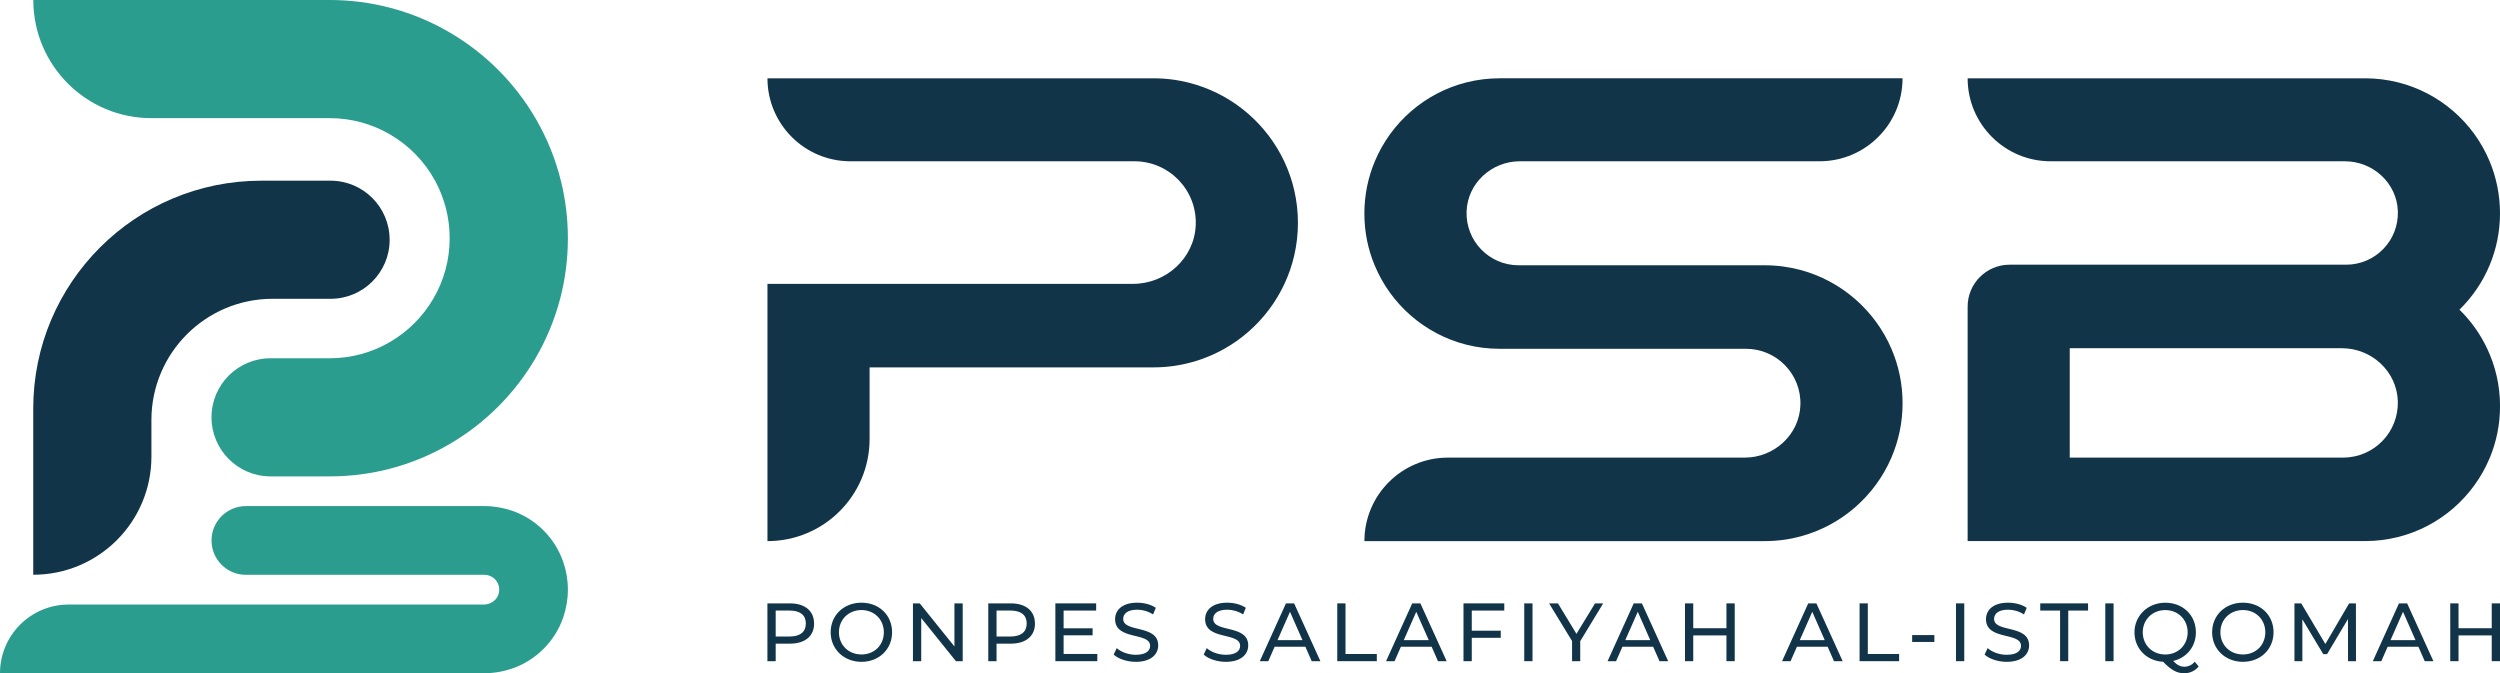 <?xml version="1.0" encoding="UTF-8"?>
<svg id="Layer_2" data-name="Layer 2" xmlns="http://www.w3.org/2000/svg" viewBox="0 0 689 185.54">
  <defs>
    <style>
      .cls-1 {
        fill: #113448;
      }

      .cls-1, .cls-2 {
        stroke-width: 0px;
      }

      .cls-2 {
        fill: #2a9d8f;
      }
    </style>
  </defs>
  <g id="Layer_1-2" data-name="Layer 1">
    <g>
      <g>
        <path class="cls-2" d="m156.51,65.65c0,5.78-.74,11.38-2.14,16.7-1.53,5.82-3.84,11.33-6.8,16.4-2.78,4.75-6.14,9.12-9.98,13.01-4.05,4.11-8.65,7.68-13.65,10.6-5.11,3-10.66,5.31-16.55,6.84-5.28,1.37-10.82,2.09-16.53,2.09h-16.29c-8.99,0-16.28-7.28-16.28-16.28,0-4.51,1.82-8.57,4.76-11.51,2.94-2.94,7.01-4.76,11.51-4.76h16.29c6.02,0,11.68-1.61,16.53-4.43,4.98-2.87,9.13-7.01,12.03-11.97,2.88-4.9,4.52-10.6,4.52-16.7,0-5.75-1.47-11.15-4.03-15.85-2.91-5.34-7.25-9.77-12.51-12.8-4.85-2.82-10.51-4.43-16.53-4.43h-49.12C23.75,32.57,9.18,17.99,9.18,0h81.68c5.72,0,11.26.74,16.53,2.11,5.89,1.53,11.44,3.84,16.55,6.84,9.77,5.7,17.93,13.86,23.63,23.62,3.11,5.31,5.48,11.1,7.01,17.23,1.26,5.07,1.93,10.39,1.93,15.85Z"/>
        <path class="cls-2" d="m156.51,162.52c0,2.65-.46,5.2-1.26,7.58-2.24,6.61-7.54,11.91-14.15,14.17-2.38.8-4.94,1.27-7.61,1.27H0c0-5.22,2.12-9.95,5.54-13.38,3.43-3.43,8.16-5.55,13.38-5.55h114.42c1.99,0,3.81-1.33,4.17-3.29.5-2.61-1.49-4.9-4.02-4.9h-65.74c-5.22,0-9.45-4.23-9.45-9.47,0-2.61,1.06-4.98,2.76-6.69,1.71-1.71,4.08-2.78,6.69-2.78h65.74c2.67,0,5.22.46,7.61,1.27,6.6,2.24,11.89,7.54,14.14,14.15.82,2.38,1.27,4.94,1.27,7.6Z"/>
        <path class="cls-1" d="m107.39,66.07c0,8.99-7.28,16.28-16.28,16.28h-15.99c-18.44,0-33.39,14.96-33.39,33.4v10.1c0,17.99-14.58,32.55-32.57,32.55v-45.79c0-34.69,28.14-62.81,62.83-62.81h19.11c8.99,0,16.28,7.28,16.28,16.28Z"/>
      </g>
      <g>
        <g>
          <path class="cls-1" d="m357.71,61.42c0,6.01-1.33,11.71-3.72,16.81-4.72,10.14-13.59,17.96-24.43,21.27-3.7,1.14-7.62,1.75-11.68,1.75h-78.22v19.73c0,15.55-12.6,28.15-28.15,28.15v-70.9h100.75c9.16,0,16.96-7.12,17.29-16.27.34-9.61-7.35-17.51-16.88-17.51h-78.29c-12.63,0-22.87-10.24-22.87-22.87h106.37c4.07,0,7.99.61,11.68,1.75,10.78,3.3,19.62,11.06,24.37,21.13,2.43,5.15,3.78,10.9,3.78,16.97Z"/>
          <path class="cls-1" d="m521.28,96.13c1.98,4.6,3.07,9.67,3.07,14.99s-1.1,10.4-3.08,15c-4.55,10.59-13.77,18.69-25.07,21.72-3.14.85-6.45,1.29-9.86,1.29h-110.31c0-6.35,2.58-12.11,6.74-16.27,4.17-4.17,9.92-6.74,16.27-6.74h81.8c8.13,0,15.06-6.32,15.35-14.44.31-8.53-6.52-15.55-14.99-15.55h-67.9c-3.15,0-6.2-.39-9.12-1.12-11.49-2.89-20.87-11.12-25.33-21.9-1.83-4.39-2.83-9.2-2.83-14.26s1.02-9.97,2.89-14.4c4.48-10.71,13.82-18.88,25.27-21.75,2.92-.73,5.97-1.12,9.12-1.12h111.04c0,6.32-2.56,12.04-6.7,16.17-4.14,4.14-9.86,6.7-16.17,6.7h-82.62c-7.77,0-14.39,6.05-14.66,13.82-.28,8.15,6.24,14.84,14.32,14.84h67.83c3.41,0,6.72.45,9.86,1.29,11.31,3.03,20.53,11.14,25.08,21.73Z"/>
          <path class="cls-1" d="m677.82,85.35c3.57-3.49,6.45-7.7,8.38-12.4,1.81-4.37,2.8-9.16,2.8-14.18s-1.02-9.92-2.86-14.32c-4.47-10.73-13.82-18.9-25.28-21.76-2.9-.72-5.93-1.11-9.05-1.11h-109.53c0,6.32,2.56,12.04,6.7,16.17,4.14,4.14,9.86,6.7,16.17,6.7h81.12c7.72,0,14.3,6.01,14.58,13.73.28,8.11-6.21,14.77-14.25,14.77h-92.77c-6.38,0-11.55,5.18-11.55,11.55v64.62h109.53c3.12,0,6.15-.39,9.05-1.11,11.51-2.87,20.89-11.11,25.35-21.9,1.81-4.37,2.8-9.16,2.8-14.19,0-5.71-1.29-11.12-3.6-15.96-1.89-3.98-4.47-7.58-7.59-10.62Zm-32.04,40.76h-75.36v-30.14h75.01c8.17,0,15.13,6.37,15.41,14.54.29,8.57-6.56,15.6-15.06,15.6Z"/>
        </g>
        <g>
          <path class="cls-1" d="m224.37,171.84c0,3.46-2.5,5.55-6.65,5.55h-3.94v4.83h-2.28v-15.93h6.21c4.14,0,6.65,2.09,6.65,5.55Zm-2.28,0c0-2.28-1.52-3.57-4.44-3.57h-3.87v7.15h3.87c2.91,0,4.44-1.3,4.44-3.57Z"/>
          <path class="cls-1" d="m228.93,174.25c0-4.67,3.6-8.15,8.49-8.15s8.44,3.46,8.44,8.15-3.6,8.15-8.44,8.15-8.49-3.48-8.49-8.15Zm14.66,0c0-3.53-2.64-6.12-6.17-6.12s-6.21,2.59-6.21,6.12,2.64,6.12,6.21,6.12,6.17-2.59,6.17-6.12Z"/>
          <path class="cls-1" d="m265.32,166.29v15.93h-1.87l-9.56-11.88v11.88h-2.28v-15.93h1.87l9.56,11.88v-11.88h2.28Z"/>
          <path class="cls-1" d="m285.24,171.84c0,3.46-2.5,5.55-6.65,5.55h-3.94v4.83h-2.28v-15.93h6.21c4.14,0,6.65,2.09,6.65,5.55Zm-2.28,0c0-2.28-1.52-3.57-4.44-3.57h-3.87v7.15h3.87c2.91,0,4.44-1.3,4.44-3.57Z"/>
          <path class="cls-1" d="m302.42,180.24v1.98h-11.56v-15.93h11.24v1.98h-8.97v4.89h7.99v1.93h-7.99v5.14h9.29Z"/>
          <path class="cls-1" d="m306.93,180.4l.84-1.78c1.18,1.07,3.21,1.84,5.26,1.84,2.75,0,3.94-1.07,3.94-2.46,0-3.89-9.65-1.43-9.65-7.35,0-2.46,1.91-4.55,6.1-4.55,1.87,0,3.8.5,5.12,1.41l-.75,1.82c-1.39-.89-2.96-1.3-4.37-1.3-2.71,0-3.87,1.14-3.87,2.53,0,3.89,9.65,1.46,9.65,7.31,0,2.44-1.96,4.53-6.17,4.53-2.44,0-4.83-.82-6.1-2Z"/>
          <path class="cls-1" d="m331.74,180.4l.84-1.78c1.18,1.07,3.21,1.84,5.26,1.84,2.75,0,3.94-1.07,3.94-2.46,0-3.89-9.65-1.43-9.65-7.35,0-2.46,1.91-4.55,6.1-4.55,1.87,0,3.8.5,5.12,1.41l-.75,1.82c-1.39-.89-2.96-1.3-4.37-1.3-2.71,0-3.87,1.14-3.87,2.53,0,3.89,9.65,1.46,9.65,7.31,0,2.44-1.96,4.53-6.17,4.53-2.44,0-4.83-.82-6.1-2Z"/>
          <path class="cls-1" d="m359.76,178.24h-8.47l-1.75,3.98h-2.34l7.21-15.93h2.25l7.24,15.93h-2.39l-1.75-3.98Zm-.8-1.82l-3.44-7.81-3.44,7.81h6.87Z"/>
          <path class="cls-1" d="m368.54,166.29h2.28v13.95h8.63v1.98h-10.9v-15.93Z"/>
          <path class="cls-1" d="m394.56,178.24h-8.47l-1.75,3.98h-2.34l7.21-15.93h2.25l7.24,15.93h-2.39l-1.75-3.98Zm-.8-1.82l-3.44-7.81-3.44,7.81h6.87Z"/>
          <path class="cls-1" d="m405.62,168.27v5.55h7.99v1.96h-7.99v6.44h-2.28v-15.93h11.24v1.98h-8.97Z"/>
          <path class="cls-1" d="m420.08,166.29h2.28v15.93h-2.28v-15.93Z"/>
          <path class="cls-1" d="m435.51,176.71v5.51h-2.25v-5.55l-6.33-10.38h2.44l5.1,8.4,5.12-8.4h2.25l-6.33,10.42Z"/>
          <path class="cls-1" d="m455.61,178.24h-8.47l-1.75,3.98h-2.34l7.21-15.93h2.25l7.24,15.93h-2.39l-1.75-3.98Zm-.8-1.82l-3.44-7.81-3.44,7.81h6.87Z"/>
          <path class="cls-1" d="m478.09,166.29v15.93h-2.28v-7.1h-9.15v7.1h-2.28v-15.93h2.28v6.85h9.15v-6.85h2.28Z"/>
          <path class="cls-1" d="m503.7,178.24h-8.47l-1.75,3.98h-2.34l7.21-15.93h2.25l7.24,15.93h-2.39l-1.75-3.98Zm-.8-1.82l-3.44-7.81-3.44,7.81h6.87Z"/>
          <path class="cls-1" d="m512.49,166.29h2.28v13.95h8.63v1.98h-10.9v-15.93Z"/>
          <path class="cls-1" d="m526.99,175.03h6.12v1.89h-6.12v-1.89Z"/>
          <path class="cls-1" d="m539.07,166.29h2.28v15.93h-2.28v-15.93Z"/>
          <path class="cls-1" d="m546.95,180.4l.84-1.78c1.18,1.07,3.21,1.84,5.26,1.84,2.75,0,3.94-1.07,3.94-2.46,0-3.89-9.65-1.43-9.65-7.35,0-2.46,1.91-4.55,6.1-4.55,1.87,0,3.8.5,5.12,1.41l-.75,1.82c-1.39-.89-2.96-1.3-4.37-1.3-2.71,0-3.87,1.14-3.87,2.53,0,3.89,9.65,1.46,9.65,7.31,0,2.44-1.96,4.53-6.17,4.53-2.44,0-4.83-.82-6.1-2Z"/>
          <path class="cls-1" d="m567.75,168.27h-5.46v-1.98h13.18v1.98h-5.46v13.95h-2.25v-13.95Z"/>
          <path class="cls-1" d="m580.22,166.29h2.28v15.93h-2.28v-15.93Z"/>
          <path class="cls-1" d="m605.97,183.68c-1.02,1.21-2.41,1.87-4.01,1.87-2,0-3.57-.87-5.8-3.16-4.57-.25-7.9-3.64-7.9-8.13s3.6-8.15,8.49-8.15,8.44,3.46,8.44,8.15c0,3.96-2.55,7.03-6.26,7.9,1.07,1.14,2.03,1.59,3.05,1.59,1.14,0,2.09-.46,2.91-1.37l1.07,1.3Zm-9.22-3.3c3.53,0,6.17-2.62,6.17-6.12s-2.64-6.12-6.17-6.12-6.21,2.62-6.21,6.12,2.64,6.12,6.21,6.12Z"/>
          <path class="cls-1" d="m609.66,174.25c0-4.67,3.6-8.15,8.49-8.15s8.44,3.46,8.44,8.15-3.6,8.15-8.44,8.15-8.49-3.48-8.49-8.15Zm14.66,0c0-3.53-2.64-6.12-6.17-6.12s-6.21,2.59-6.21,6.12,2.64,6.12,6.21,6.12,6.17-2.59,6.17-6.12Z"/>
          <path class="cls-1" d="m647.12,182.22l-.02-11.61-5.76,9.67h-1.05l-5.76-9.6v11.54h-2.18v-15.93h1.87l6.65,11.2,6.55-11.2h1.87l.02,15.93h-2.18Z"/>
          <path class="cls-1" d="m666.51,178.24h-8.47l-1.75,3.98h-2.34l7.21-15.93h2.25l7.24,15.93h-2.39l-1.75-3.98Zm-.8-1.82l-3.44-7.81-3.44,7.81h6.87Z"/>
          <path class="cls-1" d="m689,166.29v15.93h-2.28v-7.1h-9.15v7.1h-2.28v-15.93h2.28v6.85h9.15v-6.85h2.28Z"/>
        </g>
      </g>
    </g>
  </g>
</svg>